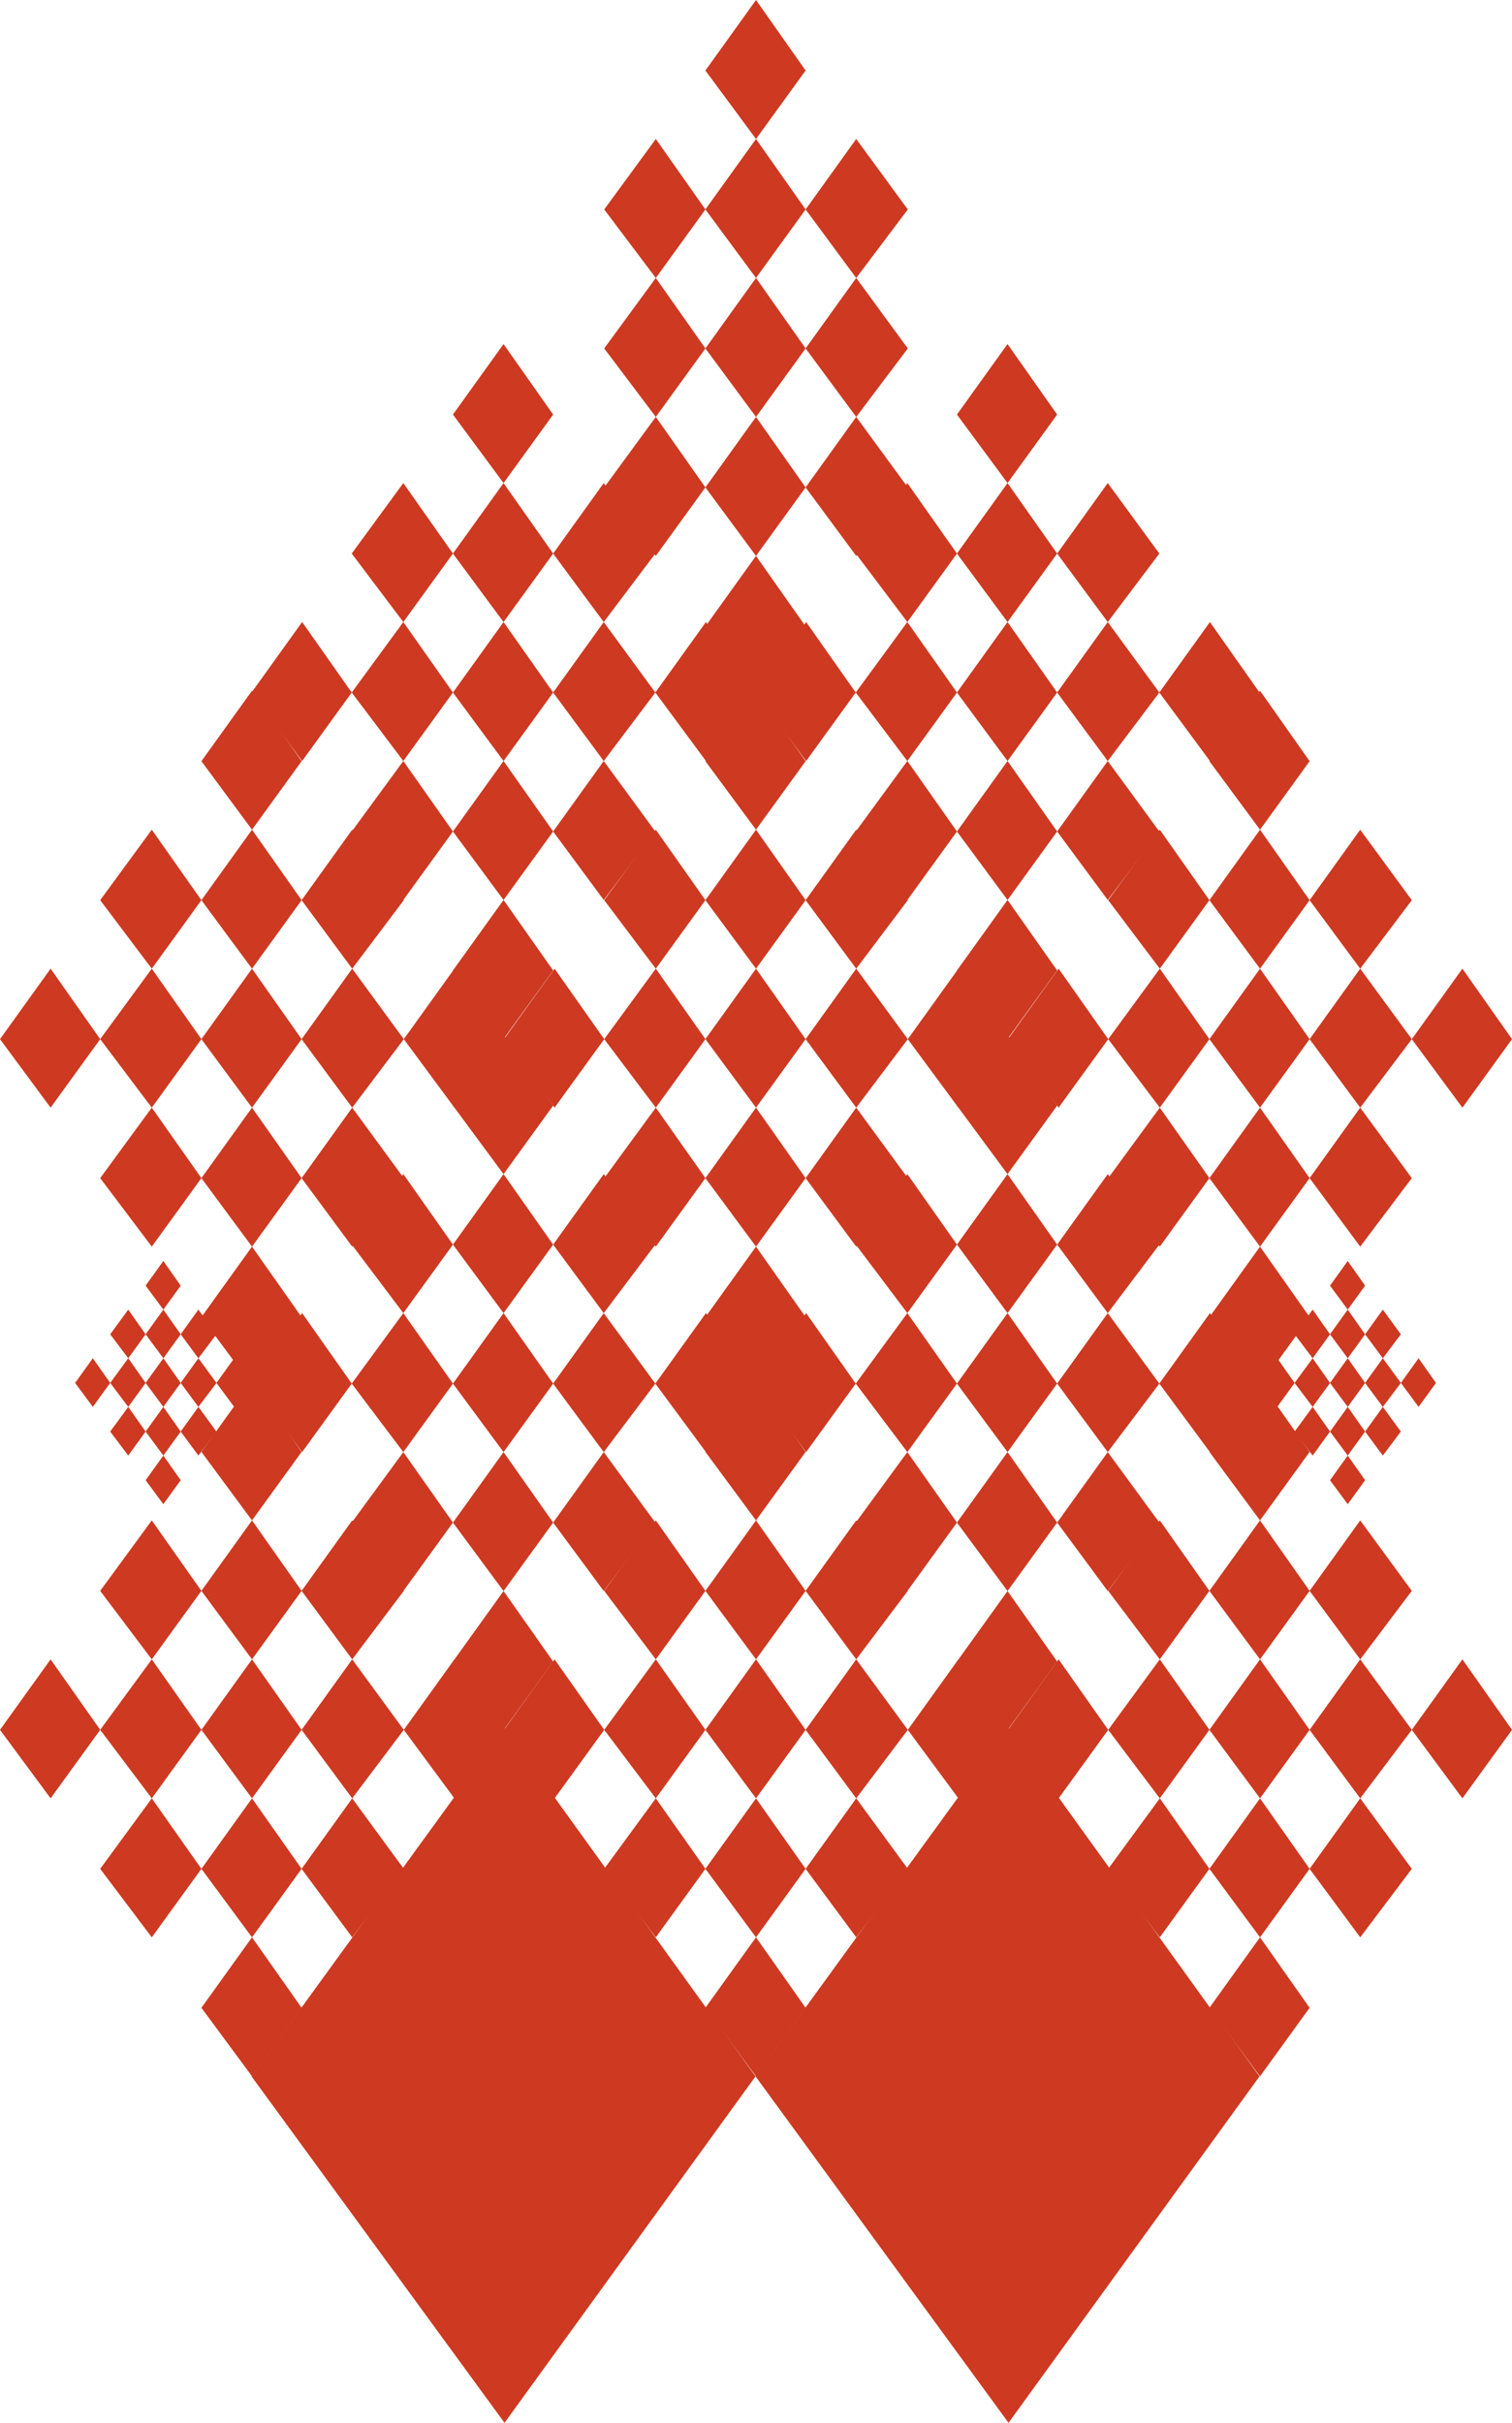 <?xml version="1.0" encoding="UTF-8"?>
<svg xmlns="http://www.w3.org/2000/svg" viewBox="0 0 640 1024.95">
  <defs>
    <style>
      .cls-1 {
        fill: rgb(206,57,33);
      }

      .cls-2 {

      }

      .cls-3 {
        isolation: isolate;
      }
    </style>
  </defs>
  <g class="cls-3">
    <g id="Layer_2" data-name="Layer 2">
      <g id="Figuras">
        <g class="cls-2">
          <path class="cls-1" d="M255.75,88.61l21.84-29.82,21,29.82-21,28.98-21.84-28.98ZM255.75,147.4l21.84-29.82,21,29.82-21,28.98-21.84-28.98ZM255.75,206.19l21.84-29.82,21,29.82-21,28.98-21.84-28.98ZM298.58,29.82L320,0l21,29.82-21,28.98-21.42-28.98ZM298.58,88.61l21.42-29.82,21,29.82-21,28.98-21.42-28.98ZM298.58,147.4l21.42-29.82,21,29.82-21,28.98-21.42-28.98ZM298.58,206.19l21.42-29.82,21,29.82-21,28.98-21.42-28.98ZM298.58,264.99l21.42-29.82,21,29.82-21,28.98-21.42-28.98ZM341,88.61l21.42-29.82,21.84,29.82-21.84,28.98-21.42-28.98ZM341,147.4l21.42-29.82,21.84,29.82-21.84,28.98-21.42-28.98ZM341,206.19l21.42-29.82,21.84,29.82-21.84,28.98-21.42-28.98Z"/>
          <path class="cls-1" d="M106.47,292.96l21.42-29.82,21,29.82-21,28.98-21.42-28.98ZM148.88,234.17l21.84-29.82,21,29.82-21,28.98-21.84-28.98ZM148.88,292.96l21.84-29.82,21,29.82-21,28.98-21.84-28.98ZM148.88,351.75l21.84-29.82,21,29.82-21,28.98-21.84-28.98ZM191.72,175.37l21.42-29.82,21,29.82-21,28.98-21.42-28.98ZM191.72,234.17l21.42-29.82,21,29.82-21,28.98-21.42-28.98ZM191.72,292.96l21.42-29.82,21,29.82-21,28.98-21.42-28.98ZM191.72,351.75l21.42-29.82,21,29.82-21,28.98-21.42-28.98ZM191.72,410.54l21.42-29.82,21,29.82-21,28.98-21.42-28.98ZM234.13,234.17l21.42-29.82,21.84,29.82-21.84,28.98-21.42-28.98ZM234.13,292.96l21.42-29.82,21.84,29.82-21.84,28.98-21.42-28.98ZM234.13,351.75l21.42-29.82,21.84,29.82-21.84,28.98-21.42-28.98ZM277.39,292.96l21.42-29.82,21,29.82-21,28.98-21.42-28.98Z"/>
          <path class="cls-1" d="M319.8,292.96l21.42-29.82,21,29.82-21,28.98-21.42-28.98ZM362.22,234.17l21.84-29.82,21,29.82-21,28.98-21.84-28.98ZM362.22,292.96l21.84-29.82,21,29.82-21,28.98-21.84-28.98ZM362.22,351.75l21.84-29.82,21,29.82-21,28.98-21.84-28.98ZM405.05,175.37l21.42-29.82,21,29.82-21,28.98-21.42-28.98ZM405.05,234.17l21.42-29.82,21,29.82-21,28.98-21.42-28.98ZM405.05,292.96l21.42-29.82,21,29.82-21,28.98-21.42-28.98ZM405.05,351.75l21.42-29.82,21,29.82-21,28.98-21.42-28.98ZM405.05,410.54l21.42-29.82,21,29.82-21,28.98-21.42-28.98ZM447.47,234.17l21.42-29.82,21.84,29.82-21.84,28.98-21.42-28.98ZM447.47,292.96l21.42-29.82,21.84,29.82-21.84,28.98-21.42-28.98ZM447.47,351.75l21.42-29.82,21.84,29.82-21.84,28.98-21.42-28.98ZM490.72,292.96l21.42-29.82,21,29.82-21,28.98-21.42-28.98Z"/>
          <path class="cls-1" d="M213.33,439.6l21.42-29.82,21,29.82-21,28.98-21.42-28.98ZM255.75,380.81l21.84-29.82,21,29.82-21,28.98-21.84-28.98ZM255.75,439.6l21.84-29.82,21,29.82-21,28.98-21.84-28.98ZM255.75,498.39l21.84-29.82,21,29.82-21,28.98-21.84-28.98ZM298.58,322.01l21.42-29.82,21,29.82-21,28.98-21.42-28.98ZM298.58,380.81l21.42-29.82,21,29.82-21,28.98-21.42-28.98ZM298.58,439.6l21.42-29.82,21,29.82-21,28.98-21.42-28.98ZM298.58,498.39l21.42-29.82,21,29.82-21,28.98-21.42-28.98ZM298.58,557.18l21.42-29.82,21,29.82-21,28.98-21.42-28.98ZM341,380.81l21.42-29.82,21.84,29.82-21.84,28.98-21.42-28.98ZM341,439.6l21.42-29.82,21.84,29.82-21.84,28.98-21.42-28.98ZM341,498.39l21.42-29.82,21.84,29.82-21.84,28.98-21.42-28.98ZM384.25,439.6l21.42-29.82,21,29.82-21,28.98-21.42-28.98Z"/>
          <path class="cls-1" d="M426.67,439.6l21.42-29.82,21,29.82-21,28.98-21.42-28.98ZM469.08,380.81l21.84-29.82,21,29.82-21,28.98-21.84-28.98ZM469.08,439.6l21.84-29.82,21,29.82-21,28.98-21.84-28.98ZM469.08,498.39l21.84-29.82,21,29.82-21,28.98-21.84-28.98ZM511.92,322.01l21.42-29.82,21,29.82-21,28.98-21.42-28.98ZM511.92,380.81l21.42-29.82,21,29.82-21,28.98-21.42-28.98ZM511.92,439.6l21.42-29.82,21,29.82-21,28.98-21.42-28.98ZM511.92,498.39l21.42-29.82,21,29.82-21,28.98-21.42-28.98ZM511.92,557.18l21.42-29.82,21,29.82-21,28.98-21.42-28.98ZM554.33,380.81l21.42-29.82,21.84,29.82-21.84,28.98-21.42-28.98ZM554.33,439.6l21.42-29.82,21.84,29.82-21.84,28.98-21.42-28.98ZM554.33,498.39l21.42-29.82,21.84,29.82-21.84,28.98-21.42-28.98ZM597.59,439.6l21.42-29.82,21,29.82-21,28.98-21.42-28.98Z"/>
          <path class="cls-1" d="M0,439.6l21.42-29.82,21,29.82-21,28.98L0,439.6ZM42.41,380.81l21.84-29.82,21,29.82-21,28.98-21.84-28.98ZM42.41,439.6l21.84-29.82,21,29.82-21,28.98-21.84-28.98ZM42.41,498.39l21.84-29.82,21,29.82-21,28.98-21.84-28.98ZM85.25,322.01l21.42-29.82,21,29.82-21,28.98-21.42-28.98ZM85.25,380.81l21.42-29.82,21,29.82-21,28.98-21.42-28.98ZM85.25,439.6l21.42-29.82,21,29.82-21,28.98-21.42-28.98ZM85.25,498.39l21.42-29.82,21,29.82-21,28.98-21.42-28.98ZM85.25,557.18l21.42-29.82,21,29.82-21,28.98-21.42-28.98ZM127.66,380.81l21.42-29.82,21.84,29.82-21.84,28.98-21.42-28.98ZM127.66,439.6l21.42-29.82,21.84,29.82-21.84,28.98-21.42-28.98ZM127.66,498.39l21.42-29.82,21.84,29.82-21.84,28.98-21.42-28.98ZM170.92,439.6l21.42-29.82,21,29.82-21,28.98-21.42-28.98Z"/>
          <path class="cls-1" d="M106.47,585.31l21.42-29.82,21,29.82-21,28.98-21.42-28.98ZM148.88,526.51l21.84-29.82,21,29.82-21,28.98-21.84-28.98ZM148.88,585.31l21.84-29.82,21,29.82-21,28.98-21.84-28.98ZM148.88,644.1l21.84-29.82,21,29.82-21,28.98-21.84-28.98ZM191.72,467.72l21.42-29.82,21,29.82-21,28.98-21.42-28.98ZM191.72,526.51l21.42-29.82,21,29.82-21,28.98-21.42-28.98ZM191.72,585.31l21.42-29.82,21,29.82-21,28.98-21.42-28.98ZM191.72,644.1l21.42-29.82,21,29.82-21,28.98-21.42-28.98ZM191.72,702.89l21.42-29.82,21,29.82-21,28.98-21.42-28.98ZM234.13,526.51l21.42-29.82,21.84,29.82-21.84,28.98-21.42-28.98ZM234.13,585.31l21.42-29.82,21.84,29.82-21.84,28.98-21.42-28.98ZM234.13,644.1l21.42-29.82,21.84,29.82-21.84,28.98-21.42-28.98ZM277.39,585.31l21.42-29.82,21,29.82-21,28.98-21.42-28.98Z"/>
          <path class="cls-1" d="M319.8,585.31l21.42-29.82,21,29.82-21,28.98-21.42-28.98ZM362.22,526.51l21.84-29.82,21,29.82-21,28.98-21.84-28.98ZM362.22,585.31l21.84-29.82,21,29.82-21,28.98-21.84-28.98ZM362.22,644.1l21.84-29.82,21,29.82-21,28.98-21.84-28.98ZM405.05,467.72l21.42-29.82,21,29.82-21,28.98-21.42-28.98ZM405.05,526.51l21.42-29.82,21,29.82-21,28.98-21.42-28.98ZM405.05,585.31l21.42-29.82,21,29.82-21,28.98-21.42-28.98ZM405.05,644.1l21.42-29.82,21,29.82-21,28.98-21.42-28.98ZM405.05,702.89l21.42-29.82,21,29.82-21,28.98-21.42-28.98ZM447.47,526.51l21.42-29.82,21.84,29.82-21.84,28.98-21.42-28.98ZM447.47,585.31l21.42-29.82,21.84,29.82-21.84,28.98-21.42-28.98ZM447.47,644.1l21.42-29.82,21.84,29.82-21.84,28.98-21.42-28.98ZM490.72,585.31l21.42-29.82,21,29.82-21,28.98-21.42-28.98Z"/>
          <path class="cls-1" d="M31.8,585.03l7.5-10.44,7.35,10.44-7.35,10.14-7.5-10.14ZM46.65,564.46l7.64-10.44,7.35,10.44-7.35,10.14-7.64-10.14ZM46.65,585.03l7.64-10.44,7.35,10.44-7.35,10.14-7.64-10.14ZM46.65,605.61l7.64-10.44,7.35,10.44-7.35,10.14-7.64-10.14ZM61.64,543.88l7.5-10.44,7.35,10.44-7.35,10.14-7.5-10.14ZM61.64,564.46l7.5-10.44,7.35,10.44-7.35,10.14-7.5-10.14ZM61.64,585.03l7.5-10.44,7.35,10.44-7.35,10.14-7.5-10.14ZM61.64,605.61l7.5-10.44,7.35,10.44-7.35,10.14-7.5-10.14ZM61.64,626.19l7.5-10.44,7.35,10.44-7.35,10.14-7.5-10.14ZM76.48,564.46l7.5-10.44,7.64,10.44-7.64,10.14-7.5-10.14ZM76.48,585.03l7.5-10.44,7.64,10.44-7.64,10.14-7.5-10.14ZM76.48,605.61l7.5-10.44,7.64,10.44-7.64,10.14-7.5-10.14ZM91.62,585.03l7.5-10.44,7.35,10.44-7.35,10.14-7.5-10.14Z"/>
          <path class="cls-1" d="M533.13,585.03l7.5-10.44,7.35,10.44-7.35,10.14-7.5-10.14ZM547.98,564.46l7.64-10.44,7.35,10.44-7.35,10.14-7.64-10.14ZM547.98,585.03l7.64-10.44,7.35,10.44-7.35,10.14-7.64-10.14ZM547.98,605.61l7.64-10.44,7.35,10.44-7.35,10.14-7.64-10.14ZM562.97,543.88l7.5-10.44,7.35,10.44-7.35,10.14-7.5-10.14ZM562.97,564.46l7.5-10.44,7.35,10.44-7.35,10.14-7.5-10.14ZM562.97,585.03l7.5-10.44,7.35,10.44-7.35,10.14-7.5-10.14ZM562.97,605.61l7.5-10.44,7.35,10.44-7.35,10.14-7.5-10.14ZM562.97,626.19l7.5-10.44,7.35,10.44-7.35,10.14-7.5-10.14ZM577.82,564.46l7.5-10.44,7.64,10.44-7.64,10.14-7.5-10.14ZM577.82,585.03l7.5-10.44,7.64,10.44-7.64,10.14-7.5-10.14ZM577.82,605.61l7.5-10.44,7.64,10.44-7.64,10.14-7.5-10.14ZM592.96,585.03l7.5-10.44,7.35,10.44-7.35,10.14-7.5-10.14Z"/>
          <path class="cls-1" d="M426.67,731.79l21.42-29.82,21,29.82-21,28.98-21.42-28.98ZM469.08,673l21.84-29.82,21,29.82-21,28.98-21.84-28.98ZM469.08,731.79l21.84-29.82,21,29.82-21,28.98-21.84-28.98ZM469.08,790.59l21.84-29.82,21,29.82-21,28.98-21.84-28.98ZM511.92,614.21l21.42-29.82,21,29.82-21,28.98-21.42-28.98ZM511.92,673l21.42-29.82,21,29.82-21,28.98-21.42-28.98ZM511.92,731.79l21.42-29.82,21,29.82-21,28.98-21.42-28.98ZM511.92,790.59l21.42-29.82,21,29.82-21,28.98-21.42-28.98ZM511.92,849.38l21.42-29.82,21,29.82-21,28.98-21.42-28.98ZM554.33,673l21.42-29.82,21.84,29.82-21.84,28.98-21.42-28.98ZM554.33,731.79l21.42-29.82,21.84,29.82-21.84,28.98-21.42-28.98ZM554.33,790.59l21.42-29.82,21.84,29.82-21.84,28.98-21.42-28.98ZM597.59,731.79l21.42-29.82,21,29.82-21,28.98-21.42-28.98Z"/>
          <path class="cls-1" d="M0,731.79l21.42-29.82,21,29.82-21,28.98-21.42-28.98ZM42.41,673l21.84-29.82,21,29.82-21,28.98-21.84-28.98ZM42.41,731.79l21.84-29.82,21,29.82-21,28.98-21.84-28.98ZM42.41,790.59l21.84-29.82,21,29.82-21,28.98-21.84-28.98ZM85.25,614.21l21.42-29.82,21,29.82-21,28.98-21.42-28.98ZM85.25,673l21.42-29.82,21,29.82-21,28.98-21.42-28.98ZM85.25,731.79l21.42-29.82,21,29.82-21,28.98-21.42-28.98ZM85.25,790.59l21.42-29.82,21,29.82-21,28.98-21.42-28.98ZM85.25,849.38l21.42-29.82,21,29.82-21,28.98-21.42-28.98ZM127.66,673l21.42-29.82,21.84,29.82-21.84,28.98-21.42-28.98ZM127.66,731.79l21.42-29.82,21.84,29.82-21.84,28.98-21.42-28.98ZM127.66,790.59l21.42-29.82,21.84,29.82-21.84,28.98-21.42-28.98ZM170.92,731.79l21.42-29.82,21,29.82-21,28.98-21.42-28.98Z"/>
          <path class="cls-1" d="M213.33,731.79l21.42-29.82,21,29.82-21,28.98-21.42-28.98ZM255.75,673l21.84-29.82,21,29.82-21,28.98-21.84-28.98ZM255.75,731.79l21.84-29.82,21,29.82-21,28.98-21.84-28.98ZM255.75,790.59l21.84-29.82,21,29.82-21,28.98-21.84-28.98ZM298.58,614.21l21.42-29.82,21,29.82-21,28.98-21.42-28.98ZM298.58,673l21.42-29.82,21,29.82-21,28.98-21.42-28.98ZM298.58,731.79l21.42-29.82,21,29.82-21,28.98-21.42-28.98ZM298.58,790.59l21.42-29.82,21,29.82-21,28.98-21.42-28.98ZM298.58,849.38l21.42-29.82,21,29.82-21,28.98-21.42-28.98ZM341,673l21.42-29.82,21.84,29.82-21.84,28.98-21.42-28.98ZM341,731.79l21.42-29.82,21.84,29.82-21.84,28.98-21.42-28.98ZM341,790.59l21.42-29.82,21.84,29.82-21.84,28.98-21.42-28.98ZM384.25,731.79l21.42-29.82,21,29.82-21,28.98-21.42-28.98Z"/>
          <polygon class="cls-1" points="213.55 1024.95 319.8 878.39 213.55 730.99 106.47 878.39 213.55 1024.95"/>
          <polygon class="cls-1" points="426.89 1024.95 533.13 878.39 426.89 730.99 319.8 878.39 426.89 1024.95"/>
        </g>
      </g>
    </g>
  </g>
</svg>